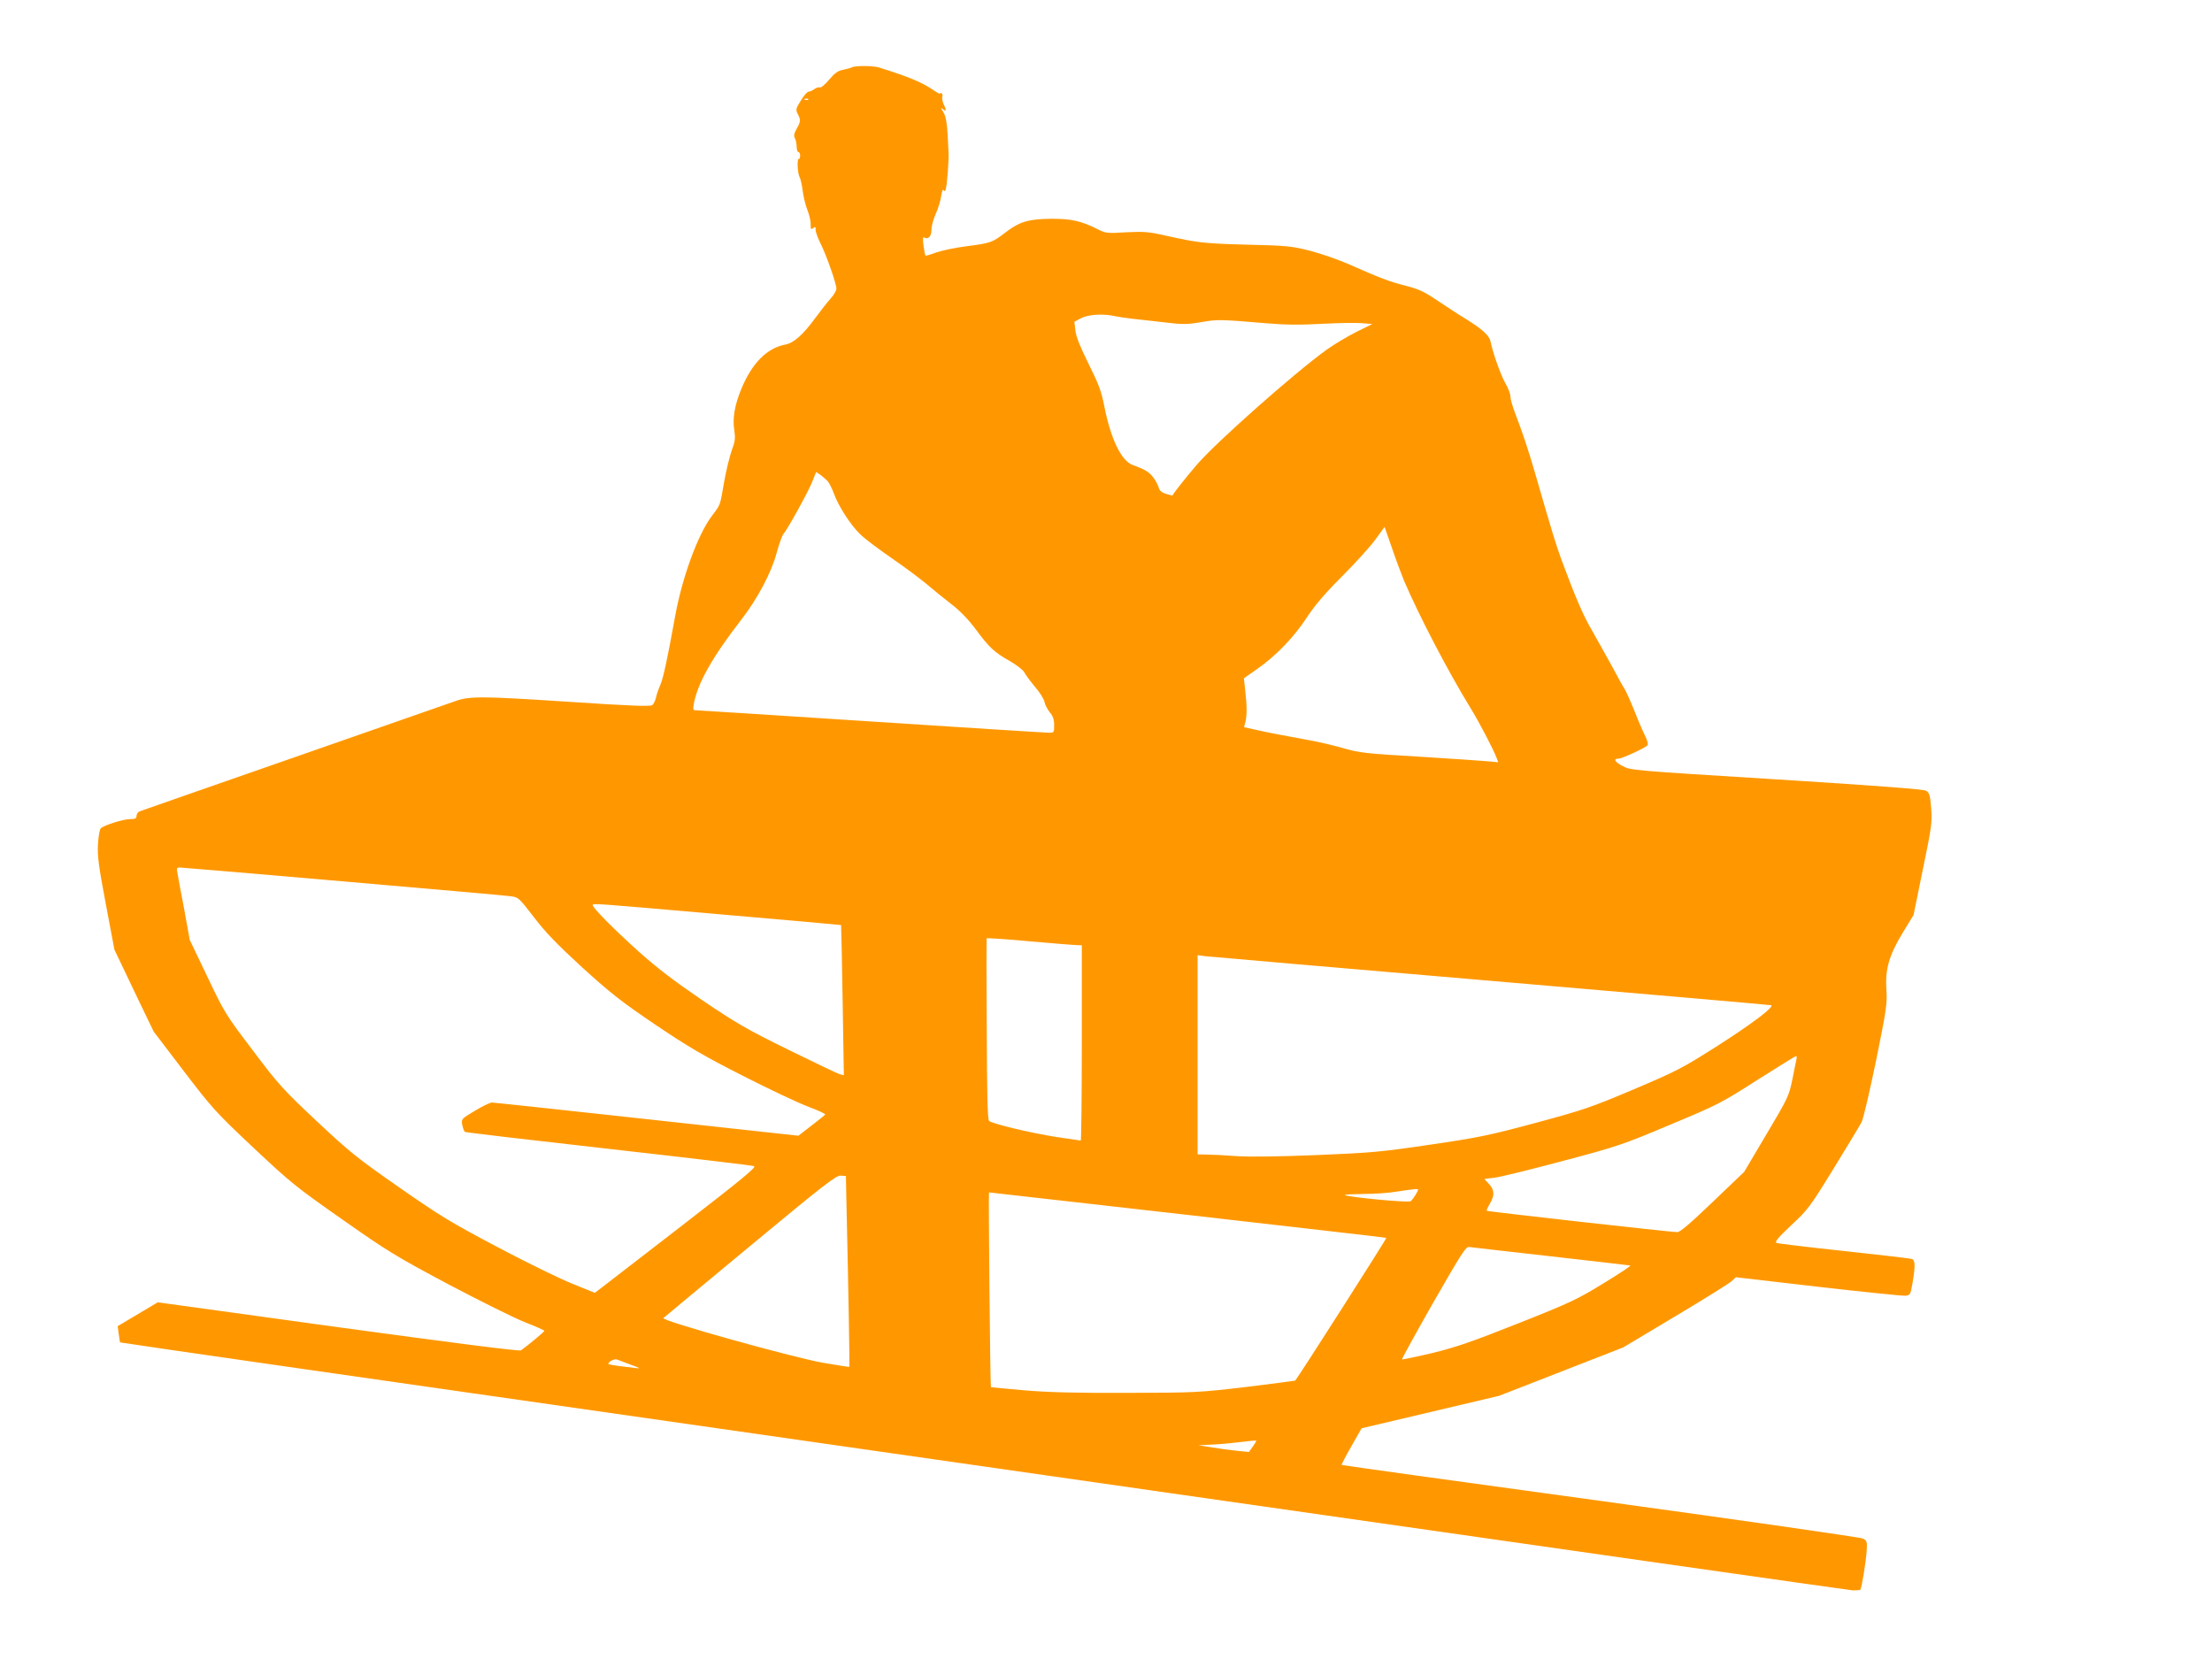 <?xml version="1.0" standalone="no"?>
<!DOCTYPE svg PUBLIC "-//W3C//DTD SVG 20010904//EN"
 "http://www.w3.org/TR/2001/REC-SVG-20010904/DTD/svg10.dtd">
<svg version="1.0" xmlns="http://www.w3.org/2000/svg"
 width="1280pt" height="960pt" viewBox="0 0 1280 960"
 preserveAspectRatio="xMidYMid meet">
<g transform="translate(0,960) scale(0.1,-0.1)"
fill="#ff9800" stroke="none">
<path d="M4929 9210 c-8 -4 -31 -10 -51 -14 -29 -5 -48 -19 -80 -57 -23 -27
-47 -48 -54 -45 -7 3 -20 -2 -31 -9 -10 -8 -25 -15 -33 -15 -8 0 -29 -23 -46
-52 -29 -47 -30 -53 -18 -77 18 -34 18 -44 -6 -86 -15 -27 -18 -41 -10 -55 5
-10 10 -32 10 -49 0 -17 5 -31 10 -31 6 0 10 -9 10 -20 0 -11 -3 -20 -8 -20
-11 0 -7 -82 5 -105 6 -11 14 -47 18 -80 4 -32 16 -82 27 -110 11 -27 20 -65
19 -84 0 -28 2 -31 14 -21 13 10 15 8 15 -11 0 -13 14 -51 31 -84 33 -67 89
-227 89 -256 0 -10 -15 -36 -33 -56 -19 -21 -59 -72 -89 -113 -72 -98 -125
-145 -174 -154 -106 -20 -193 -108 -254 -256 -39 -94 -52 -171 -41 -239 7 -46
5 -64 -14 -115 -12 -34 -33 -117 -45 -186 -24 -140 -20 -128 -71 -196 -81
-107 -173 -359 -213 -584 -44 -243 -67 -350 -84 -391 -11 -25 -23 -59 -26 -76
-4 -17 -14 -37 -21 -43 -11 -9 -126 -5 -500 20 -489 32 -559 32 -640 3 -22 -8
-438 -153 -925 -323 -487 -170 -893 -311 -902 -315 -10 -4 -18 -16 -18 -26 0
-15 -7 -19 -39 -19 -37 0 -142 -33 -167 -52 -7 -5 -14 -46 -17 -91 -4 -69 3
-124 45 -347 l50 -265 113 -237 114 -237 173 -227 c165 -216 184 -238 403
-444 216 -203 248 -229 515 -416 263 -185 311 -214 615 -376 182 -96 381 -195
442 -219 62 -24 113 -47 113 -50 0 -5 -82 -74 -135 -113 -9 -6 -385 42 -1058
134 l-1044 144 -116 -69 -116 -69 6 -45 c3 -26 7 -47 8 -49 1 -1 487 -72 1081
-157 593 -85 2841 -407 4994 -715 2153 -308 3932 -562 3952 -563 20 0 40 1 43
4 8 9 33 164 37 228 3 50 1 56 -22 68 -14 7 -697 105 -1519 218 -821 112
-1495 206 -1497 208 -2 2 23 51 56 108 l59 104 398 94 398 94 359 140 359 140
301 180 c166 99 312 190 326 203 l25 23 475 -55 c261 -30 488 -53 505 -52 29
3 30 6 42 73 17 101 16 132 -4 140 -10 3 -187 24 -393 46 -206 22 -382 43
-390 47 -12 5 9 30 85 102 97 90 109 106 246 329 79 129 152 249 161 267 10
18 47 178 84 356 60 296 65 330 60 408 -8 120 14 200 94 332 l63 103 54 265
c51 246 54 271 48 353 -6 75 -10 90 -29 101 -15 9 -275 29 -866 66 -837 52
-845 52 -892 78 -45 24 -54 42 -22 42 21 0 160 65 168 78 4 6 -2 29 -13 51
-11 21 -39 85 -61 142 -23 57 -49 115 -57 129 -9 13 -44 76 -78 140 -35 63
-86 155 -114 204 -50 85 -97 195 -175 406 -33 91 -49 142 -151 495 -44 152
-72 234 -119 358 -14 37 -26 79 -26 94 0 14 -13 49 -30 77 -26 47 -69 166 -85
240 -7 35 -47 71 -147 133 -43 26 -117 75 -165 107 -71 48 -103 63 -177 82
-95 24 -148 44 -333 126 -62 27 -164 62 -226 78 -104 26 -134 29 -353 34 -255
7 -288 10 -471 51 -106 24 -130 26 -235 21 -110 -7 -119 -6 -165 17 -98 49
-152 61 -268 61 -132 -1 -185 -16 -268 -80 -74 -57 -84 -61 -225 -79 -64 -8
-143 -25 -175 -36 -32 -12 -59 -20 -62 -18 -2 3 -7 29 -11 58 -5 37 -4 52 4
47 23 -14 42 6 42 44 0 21 11 62 24 91 14 30 28 76 32 103 4 30 10 43 15 35 5
-9 9 -6 13 12 7 29 17 163 15 204 -7 168 -12 208 -33 241 -10 16 -13 23 -5 17
23 -22 28 -14 12 18 -8 16 -13 39 -10 50 4 16 -6 26 -15 17 -2 -2 -16 7 -33
18 -67 47 -145 79 -320 134 -35 10 -136 11 -156 0z m-252 -186 c-3 -3 -12 -4
-19 -1 -8 3 -5 6 6 6 11 1 17 -2 13 -5z m1778 -1254 c37 -8 105 -16 325 -40
66 -8 104 -6 172 6 89 16 109 16 368 -6 115 -10 199 -11 326 -4 94 5 199 7
233 4 l62 -5 -93 -46 c-51 -26 -127 -71 -169 -101 -189 -136 -645 -540 -755
-669 -64 -75 -134 -163 -139 -176 -1 -1 -17 3 -37 9 -26 8 -38 18 -43 37 -4
14 -18 41 -32 59 -24 31 -46 45 -120 72 -65 24 -126 152 -163 340 -17 87 -33
129 -91 245 -48 97 -72 156 -76 192 l-6 51 39 21 c43 22 129 27 199 11z
m-1664 -956 c8 -11 24 -41 34 -69 26 -73 97 -183 152 -236 26 -26 109 -88 183
-139 74 -51 164 -118 201 -149 36 -31 100 -83 143 -116 51 -39 99 -89 141
-145 79 -107 109 -135 198 -185 40 -23 77 -52 84 -65 7 -14 34 -51 61 -83 28
-32 53 -72 56 -89 3 -16 17 -43 31 -60 18 -22 25 -41 25 -74 0 -42 -1 -44 -29
-44 -17 0 -480 29 -1029 65 -550 36 -1008 65 -1017 65 -14 0 -16 6 -10 38 22
119 108 271 273 484 95 122 176 275 206 388 14 51 31 100 39 109 25 29 144
245 167 303 l23 57 26 -18 c14 -11 33 -27 42 -37z m3333 -573 c84 -197 252
-521 384 -736 54 -88 132 -238 152 -290 l10 -26 -52 5 c-29 3 -208 15 -398 27
-315 18 -354 23 -445 49 -55 16 -140 36 -190 45 -190 35 -252 47 -318 62 l-68
15 8 31 c9 37 9 95 -2 187 l-7 65 74 52 c110 76 215 185 289 298 47 72 105
140 205 240 77 77 164 173 193 213 l53 73 43 -123 c23 -68 55 -152 69 -187z
m-6140 -1741 c506 -44 942 -82 969 -86 47 -6 48 -7 137 -122 68 -89 135 -158
280 -291 163 -148 225 -197 423 -331 193 -130 279 -180 507 -296 151 -77 321
-157 377 -178 57 -21 101 -42 98 -45 -2 -4 -38 -33 -80 -65 l-75 -58 -878 96
c-482 53 -885 96 -895 96 -11 0 -55 -21 -98 -47 -80 -48 -80 -48 -74 -83 4
-19 11 -37 15 -40 5 -3 379 -47 832 -98 453 -51 831 -96 842 -100 14 -6 -71
-76 -415 -342 -238 -184 -450 -347 -470 -363 l-37 -28 -129 52 c-70 28 -265
123 -433 212 -271 143 -335 182 -570 346 -241 168 -284 202 -477 383 -197 185
-222 213 -371 411 -156 205 -164 219 -262 425 l-102 213 -33 182 c-19 100 -37
194 -39 210 -5 22 -2 27 15 27 12 0 436 -36 943 -80z m2185 -191 c383 -33 697
-61 698 -62 1 -1 5 -197 9 -436 l7 -433 -24 6 c-13 4 -147 68 -298 142 -240
118 -300 153 -500 288 -168 115 -263 188 -371 285 -143 129 -260 248 -260 263
0 12 -9 12 739 -53z m2064 -178 l27 -1 0 -565 c0 -311 -3 -565 -6 -565 -3 0
-65 9 -137 20 -148 23 -376 77 -394 94 -8 8 -12 151 -13 531 -2 286 -2 522 -1
525 0 3 112 -4 249 -17 136 -12 259 -22 275 -22z m2397 -207 c888 -76 1617
-139 1620 -141 15 -12 -115 -109 -307 -232 -209 -133 -238 -148 -490 -255
-248 -105 -290 -119 -568 -194 -271 -73 -331 -85 -611 -126 -283 -42 -341 -47
-655 -60 -226 -9 -385 -11 -464 -6 -66 5 -144 9 -172 9 l-53 1 0 576 0 577 43
-6 c23 -3 769 -67 1657 -143z m1765 -456 c-3 -13 -14 -66 -24 -118 -19 -91
-25 -105 -149 -313 l-129 -218 -182 -174 c-128 -123 -189 -175 -205 -175 -34
0 -1099 119 -1103 124 -2 2 6 20 18 40 29 49 27 81 -5 115 l-27 29 58 7 c32 3
209 47 393 96 321 85 347 94 623 210 278 116 297 126 505 259 120 76 220 138
225 139 4 1 5 -9 2 -21z m-5498 -783 c13 -556 20 -991 18 -994 -2 -2 -70 9
-152 23 -184 33 -939 244 -924 259 5 5 232 193 503 418 429 356 497 408 523
406 l30 -2 2 -110z m3296 4 c-10 -17 -23 -35 -30 -40 -11 -10 -369 24 -381 36
-3 3 46 5 109 6 63 0 150 6 194 14 44 7 90 13 103 14 23 1 23 1 5 -30z m-1322
-119 c629 -72 1147 -131 1151 -133 5 -1 -510 -807 -527 -826 -2 -1 -130 -18
-285 -37 -274 -32 -292 -33 -688 -34 -303 -1 -456 3 -597 15 -104 9 -191 18
-191 18 -4 5 -15 1127 -11 1127 2 0 519 -59 1148 -130z m2104 -240 c248 -28
454 -52 459 -53 5 -2 -65 -48 -155 -103 -150 -92 -191 -112 -494 -232 -272
-108 -360 -138 -499 -172 -93 -22 -171 -38 -173 -36 -2 2 79 150 181 329 166
289 188 324 208 321 13 -2 226 -26 473 -54z m-5325 -627 c57 -21 60 -23 25
-19 -22 3 -66 8 -97 12 -32 4 -58 9 -58 12 0 12 36 31 50 25 8 -3 44 -16 80
-30z m3600 -473 l-23 -32 -71 7 c-39 4 -105 13 -146 20 l-75 12 65 3 c36 1
110 7 165 14 55 7 102 11 104 10 2 -2 -7 -17 -19 -34z"/>
</g>
</svg>
